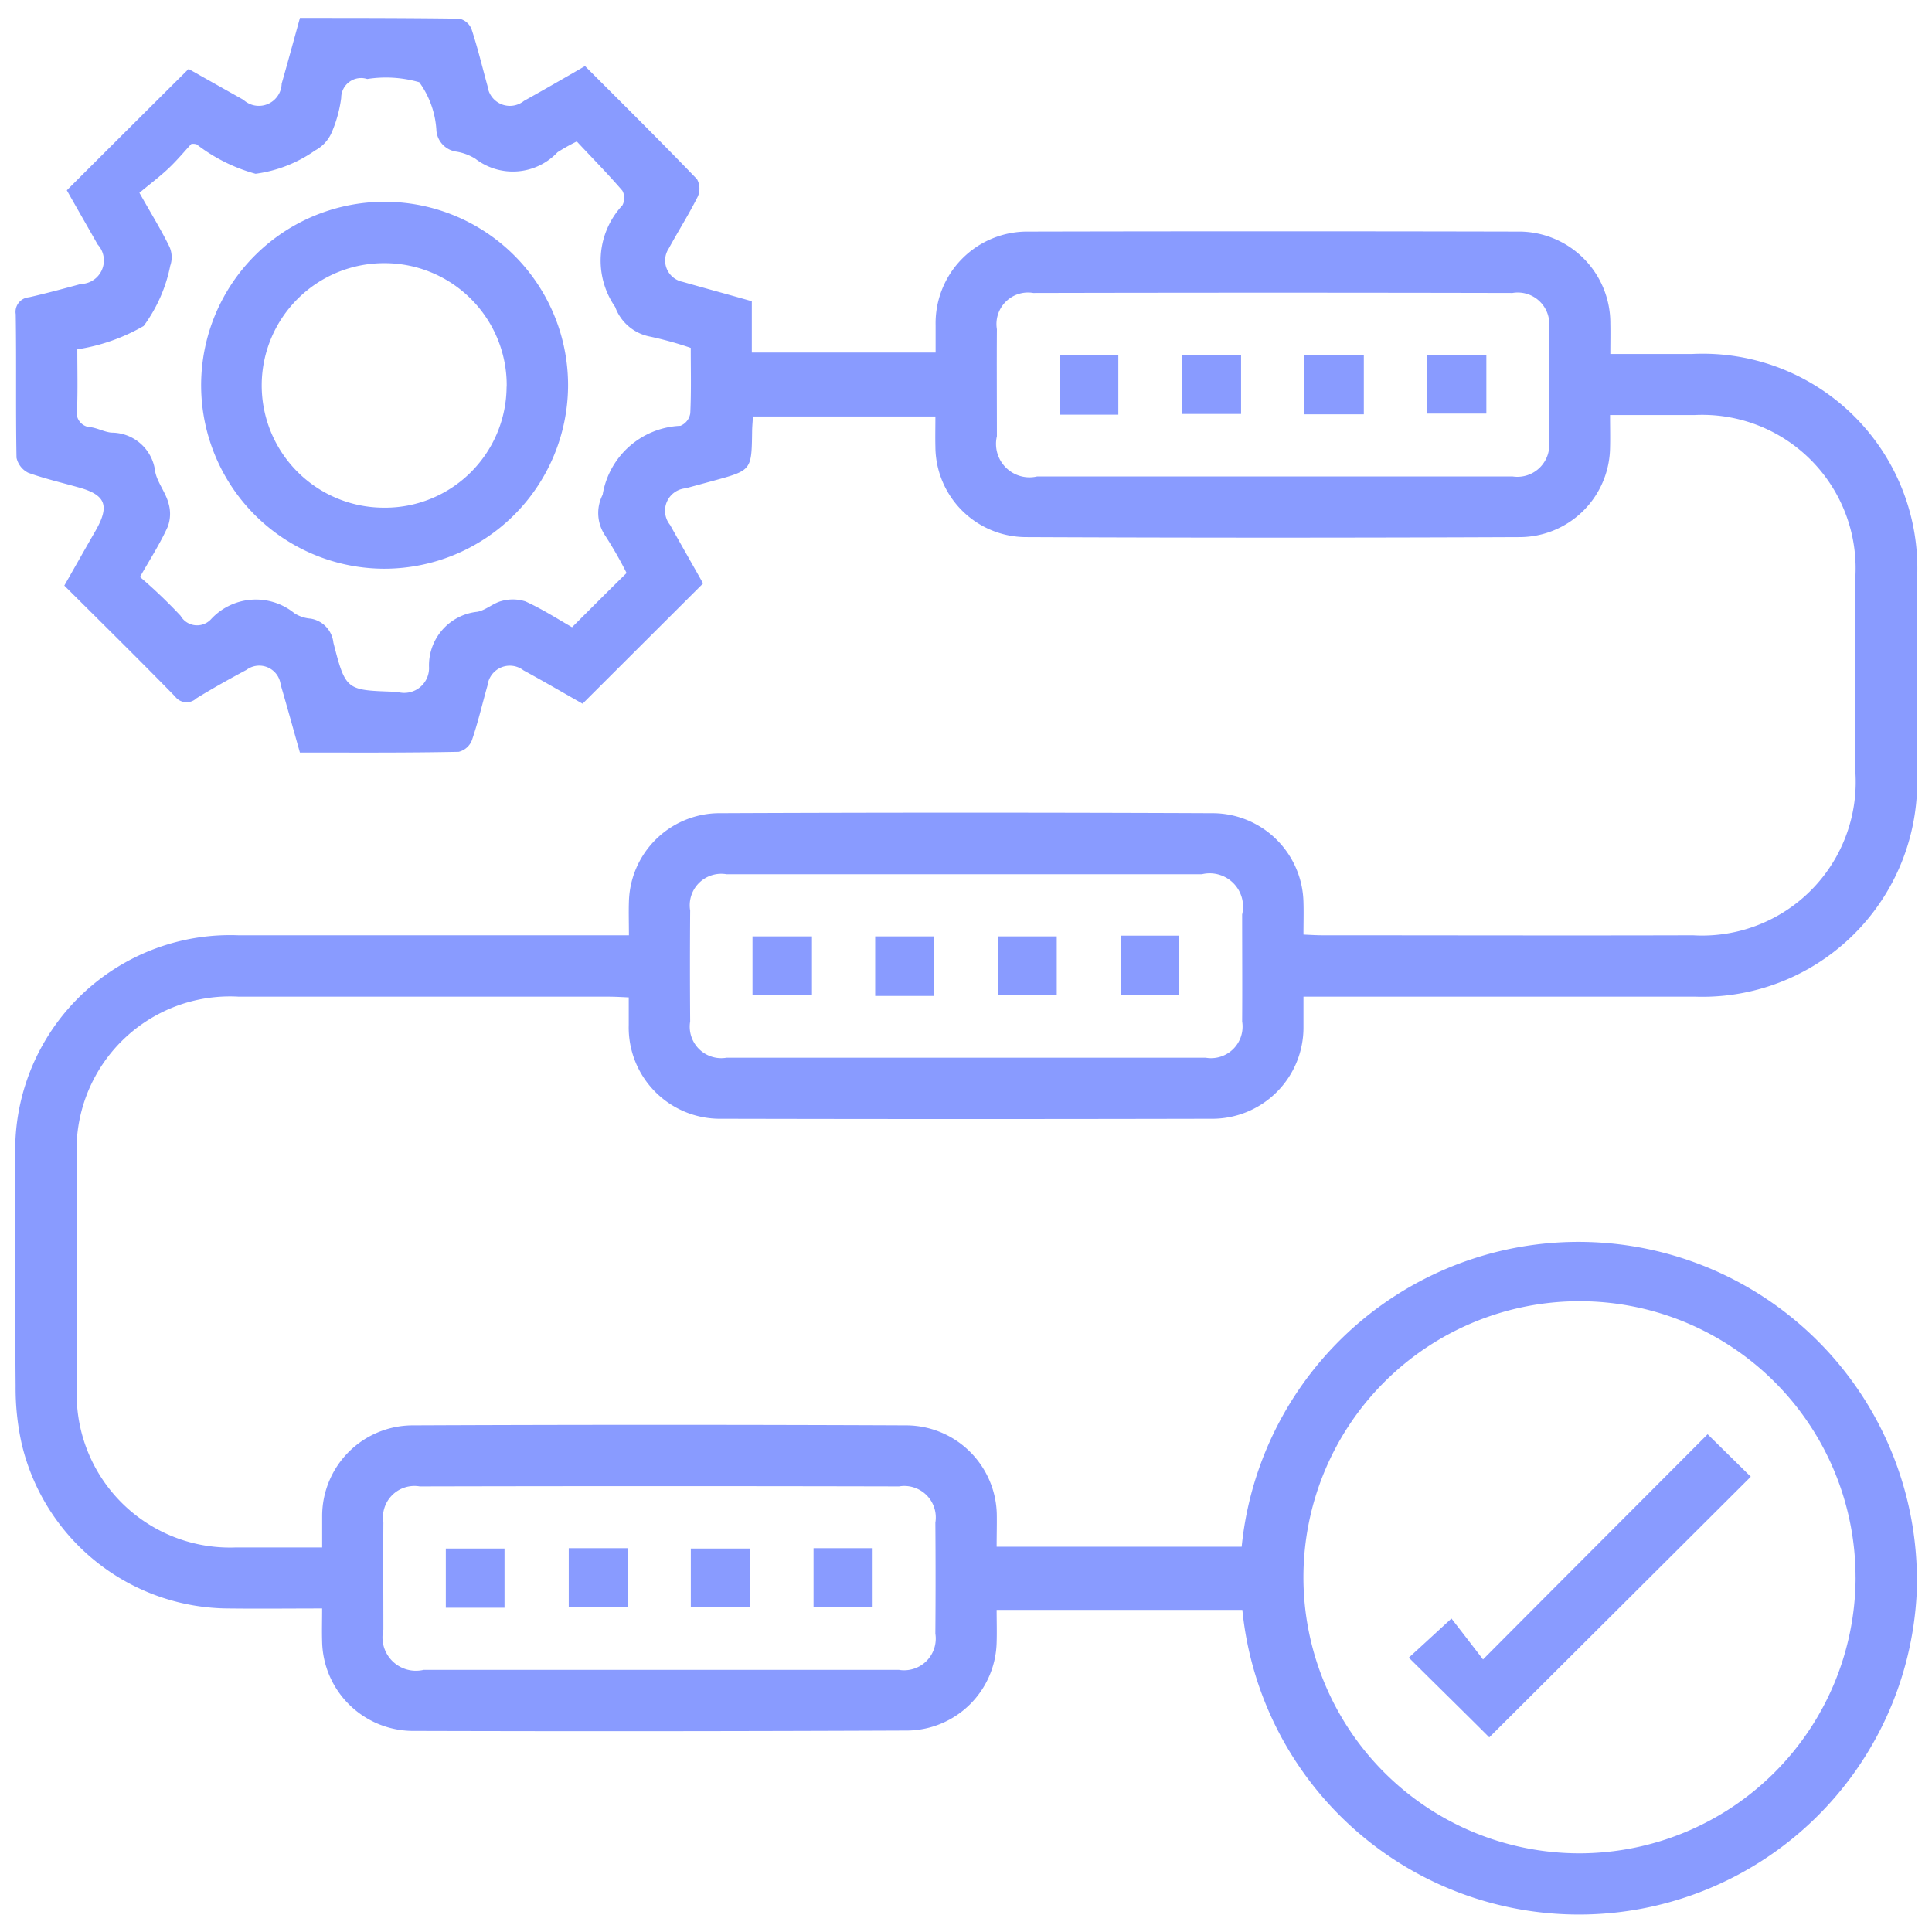 <svg xmlns="http://www.w3.org/2000/svg" width="128" height="128" viewBox="0 0 53.811 53.811">
  <defs>
    <style>
      .cls-1 {
        fill: #899bff;
        fill-rule: evenodd;
      }
    </style>
  </defs>
  <path class="cls-1" d="M555.4,3233.61h6.825a9.427,9.427,0,0,1,18.8,1.31,9.42,9.42,0,0,1-18.781.45H555.4c0,0.31.01,0.61,0,.91a2.515,2.515,0,0,1-2.469,2.45q-6.913.03-13.828,0.01a2.539,2.539,0,0,1-2.49-2.5c-0.009-.28,0-0.56,0-0.91-0.885,0-1.733.01-2.58,0a5.947,5.947,0,0,1-5.793-4.61,7.124,7.124,0,0,1-.164-1.58c-0.018-2.11-.01-4.23-0.007-6.34a5.987,5.987,0,0,1,6.21-6.22h10.879c0-.34-0.01-0.64,0-0.94a2.529,2.529,0,0,1,2.467-2.46q6.913-.03,13.828,0a2.535,2.535,0,0,1,2.493,2.49c0.009,0.28,0,.56,0,0.89,0.206,0.01.377,0.02,0.549,0.02,3.435,0,6.87.01,10.3,0a4.277,4.277,0,0,0,4.526-4.5c0-1.85,0-3.69,0-5.54a4.273,4.273,0,0,0-4.478-4.45h-2.358c0,0.33.008,0.63,0,.92a2.525,2.525,0,0,1-2.5,2.48q-6.888.03-13.775,0a2.53,2.53,0,0,1-2.516-2.52c-0.007-.26,0-0.53,0-0.84h-5.081c-0.009.15-.023,0.29-0.024,0.43-0.015,1.07-.014,1.07-1.078,1.36l-0.771.21a0.627,0.627,0,0,0-.436,1.02c0.312,0.56.628,1.11,0.92,1.63l-3.357,3.35c-0.512-.29-1.078-0.62-1.647-0.93a0.625,0.625,0,0,0-1,.42c-0.146.51-.264,1.03-0.436,1.53a0.527,0.527,0,0,1-.367.32c-1.458.03-2.916,0.02-4.423,0.02-0.181-.64-0.354-1.27-0.536-1.89a0.6,0.6,0,0,0-.956-0.41c-0.468.25-.935,0.51-1.39,0.79a0.4,0.4,0,0,1-.594-0.05c-1.006-1.03-2.032-2.04-3.086-3.09,0.291-.51.578-1.02,0.866-1.52,0.408-.71.29-1.01-0.487-1.22-0.462-.13-0.933-0.24-1.38-0.4a0.614,0.614,0,0,1-.33-0.42c-0.025-1.33,0-2.67-.022-4a0.406,0.406,0,0,1,.369-0.47c0.484-.11.965-0.24,1.444-0.37a0.656,0.656,0,0,0,.469-1.1c-0.3-.53-0.6-1.05-0.859-1.51,1.121-1.12,2.225-2.22,3.392-3.38,0.424,0.24.974,0.55,1.527,0.86a0.635,0.635,0,0,0,1.065-.45c0.169-.59.332-1.19,0.509-1.83,1.489,0,2.963,0,4.437.02a0.477,0.477,0,0,1,.342.29c0.172,0.52.3,1.06,0.447,1.59a0.626,0.626,0,0,0,1.014.41c0.558-.31,1.112-0.63,1.7-0.97,1.048,1.05,2.1,2.09,3.119,3.15a0.545,0.545,0,0,1,.019.49c-0.245.49-.538,0.95-0.805,1.44a0.606,0.606,0,0,0,.387.93c0.629,0.18,1.261.35,1.926,0.54v1.43H553.7c0-.24,0-0.5,0-0.76a2.553,2.553,0,0,1,2.589-2.61q6.808-.015,13.615,0a2.548,2.548,0,0,1,2.589,2.56c0.006,0.26,0,.53,0,0.85h2.268a5.976,5.976,0,0,1,6.276,6.26c0,1.82,0,3.65,0,5.48a5.982,5.982,0,0,1-6.165,6.16H563.946c0,0.29,0,.57,0,0.84a2.541,2.541,0,0,1-2.587,2.56q-6.807.015-13.615,0a2.541,2.541,0,0,1-2.591-2.61c0-.24,0-0.49,0-0.77-0.213-.01-0.385-0.02-0.558-0.02h-10.3a4.271,4.271,0,0,0-4.515,4.51q0,3.195,0,6.39a4.27,4.27,0,0,0,4.434,4.44h2.4c0-.32,0-0.6,0-0.87a2.526,2.526,0,0,1,2.509-2.53q6.888-.03,13.775,0a2.53,2.53,0,0,1,2.506,2.47C555.409,3232.99,555.4,3233.27,555.4,3233.61Zm23.923,0.86a7.689,7.689,0,1,0-7.7,7.68A7.7,7.7,0,0,0,579.324,3234.47Zm-49.529-34.21c0,0.56.014,1.11-.006,1.66a0.407,0.407,0,0,0,.389.51c0.192,0.03.373,0.13,0.565,0.15a1.223,1.223,0,0,1,1.22,1.08c0.055,0.3.286,0.57,0.37,0.88a1.028,1.028,0,0,1-.019.66c-0.211.47-.49,0.9-0.774,1.4a13.993,13.993,0,0,1,1.131,1.08,0.529,0.529,0,0,0,.845.1,1.7,1.7,0,0,1,2.326-.17,0.978,0.978,0,0,0,.45.15,0.759,0.759,0,0,1,.636.67c0.349,1.36.363,1.32,1.776,1.37a0.691,0.691,0,0,0,.888-0.67,1.5,1.5,0,0,1,1.34-1.56c0.235-.04.442-0.24,0.678-0.3a1.155,1.155,0,0,1,.665.01c0.464,0.21.9,0.49,1.3,0.72,0.521-.52,1.008-1.01,1.519-1.51a11.041,11.041,0,0,0-.614-1.07,1.115,1.115,0,0,1-.053-1.11,2.294,2.294,0,0,1,2.167-1.92,0.448,0.448,0,0,0,.274-0.35c0.029-.6.013-1.2,0.013-1.82a9.772,9.772,0,0,0-1.159-.32,1.288,1.288,0,0,1-.946-0.82,2.261,2.261,0,0,1,.2-2.83,0.429,0.429,0,0,0,0-.41c-0.414-.48-0.858-0.93-1.269-1.37a5.354,5.354,0,0,0-.536.3,1.709,1.709,0,0,1-2.291.18,1.448,1.448,0,0,0-.548-0.2,0.648,0.648,0,0,1-.534-0.57,2.531,2.531,0,0,0-.478-1.36,3.368,3.368,0,0,0-1.45-.09,0.555,0.555,0,0,0-.725.53,3.619,3.619,0,0,1-.269.97,1.025,1.025,0,0,1-.458.49,3.718,3.718,0,0,1-1.658.65,4.712,4.712,0,0,1-1.642-.82,0.337,0.337,0,0,0-.148-0.01c-0.185.2-.4,0.46-0.645,0.69s-0.538.45-.8,0.67c0.327,0.58.606,1.03,0.84,1.51a0.722,0.722,0,0,1,.019.52,4.211,4.211,0,0,1-.741,1.68A5.309,5.309,0,0,1,529.795,3200.26Zm33.3,3.54h6.673a0.889,0.889,0,0,0,1.014-1.02c0.008-1.02.008-2.05,0-3.08a0.878,0.878,0,0,0-1.013-1.01q-6.673-.015-13.348,0a0.878,0.878,0,0,0-1.013,1.01c-0.007.99,0,1.98,0,2.98a0.932,0.932,0,0,0,1.121,1.12h6.567Zm-8.489,11.08h-6.728a0.877,0.877,0,0,0-1.013,1.01q-0.012,1.545,0,3.09a0.877,0.877,0,0,0,1.012,1.01h13.347a0.879,0.879,0,0,0,1.015-1.01c0.007-.99,0-1.99,0-2.98a0.929,0.929,0,0,0-1.121-1.12H554.6Zm-8.6,22.16h6.674a0.882,0.882,0,0,0,1.014-1.01q0.012-1.545,0-3.09a0.877,0.877,0,0,0-1.012-1.01q-6.675-.015-13.348,0a0.877,0.877,0,0,0-1.014,1.01c-0.007.99,0,1.99,0,2.98a0.931,0.931,0,0,0,1.12,1.12H546Zm29.2-6.56c0.478,0.47.855,0.84,1.2,1.18-2.436,2.43-4.886,4.87-7.284,7.26-0.7-.7-1.465-1.45-2.241-2.22,0.318-.29.709-0.65,1.188-1.09,0.264,0.34.565,0.73,0.879,1.14C571.115,3234.57,573.167,3232.52,575.2,3230.48Zm-36.874-24.11a5.11,5.11,0,1,1,5.132-5.08A5.121,5.121,0,0,1,538.328,3206.37Zm3.423-5.07a3.4,3.4,0,0,0-3.392-3.44,3.405,3.405,0,1,0-.053,6.81A3.386,3.386,0,0,0,541.751,3201.3Zm17.035,0.78h-1.63v-1.65h1.63v1.65Zm1.767-.02v-1.63h1.652v1.63h-1.652Zm3.416,0.01v-1.65h1.655v1.65h-1.655Zm3.406-.02v-1.62h1.662v1.62h-1.662Zm-17.122,14.56v1.64H548.6v-1.64h1.651Zm3.4,1.66h-1.639v-1.66h1.639v1.66Zm1.778-1.66h1.64v1.64h-1.64v-1.64Zm3.422-.02h1.63v1.66h-1.63v-1.66Zm-17.163,18.72h-1.635v-1.65h1.635v1.65Zm1.789-1.66h1.641v1.64h-1.641v-1.64Zm3.4,1.65v-1.64h1.643v1.64h-1.643Zm3.421-1.65h1.643v1.65H550.3v-1.65Z" transform="translate(-527.641 -3190.53)"/>
</svg>
